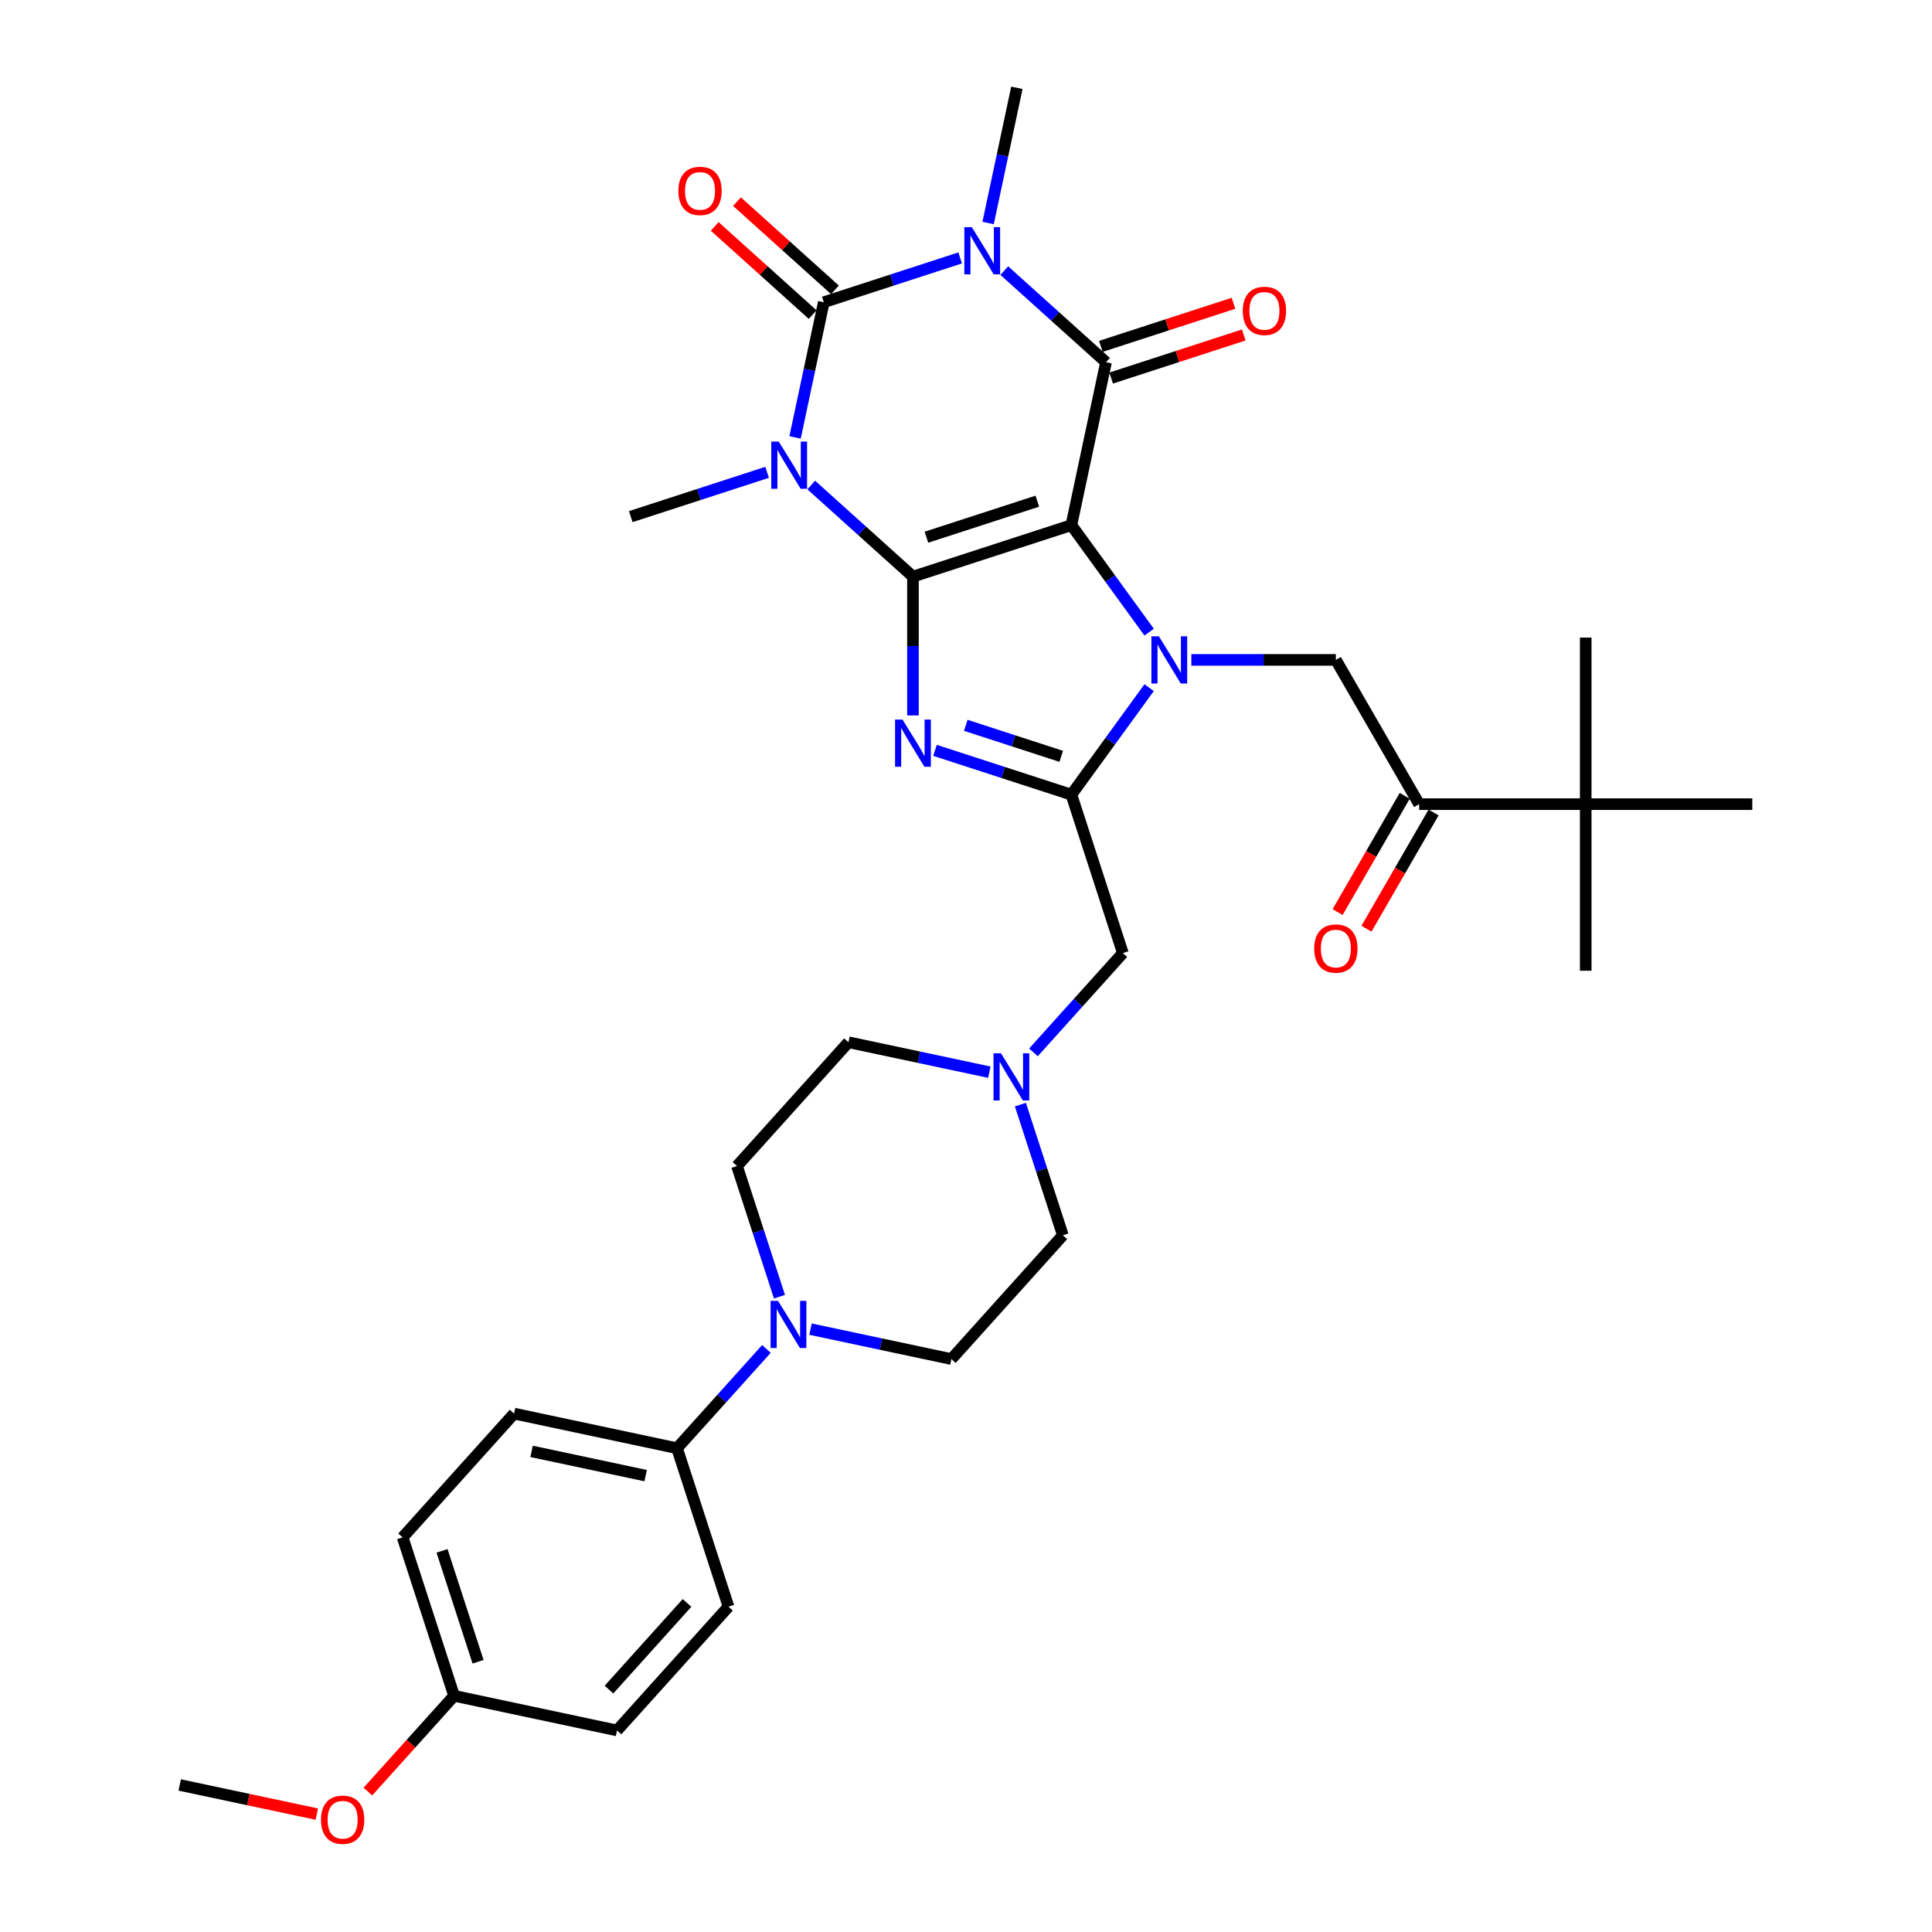 <?xml version='1.0' encoding='iso-8859-1'?>
<svg version='1.1' baseProfile='full'
              xmlns='http://www.w3.org/2000/svg'
                      xmlns:rdkit='http://www.rdkit.org/xml'
                      xmlns:xlink='http://www.w3.org/1999/xlink'
                  xml:space='preserve'
width='1000px' height='1000px' viewBox='0 0 1000 1000'>
<!-- END OF HEADER -->
<rect style='opacity:1.0;fill:#FFFFFF;stroke:none' width='1000' height='1000' x='0' y='0'> </rect>
<path class='bond-0' d='M 554.544,271.813 L 472.546,298.456' style='fill:none;fill-rule:evenodd;stroke:#000000;stroke-width:6px;stroke-linecap:butt;stroke-linejoin:miter;stroke-opacity:1' />
<path class='bond-0' d='M 536.916,259.41 L 479.517,278.06' style='fill:none;fill-rule:evenodd;stroke:#000000;stroke-width:6px;stroke-linecap:butt;stroke-linejoin:miter;stroke-opacity:1' />
<path class='bond-2' d='M 554.544,271.813 L 574.665,299.507' style='fill:none;fill-rule:evenodd;stroke:#000000;stroke-width:6px;stroke-linecap:butt;stroke-linejoin:miter;stroke-opacity:1' />
<path class='bond-2' d='M 574.665,299.507 L 594.785,327.201' style='fill:none;fill-rule:evenodd;stroke:#0000FF;stroke-width:6px;stroke-linecap:butt;stroke-linejoin:miter;stroke-opacity:1' />
<path class='bond-5' d='M 554.544,271.813 L 572.47,187.479' style='fill:none;fill-rule:evenodd;stroke:#000000;stroke-width:6px;stroke-linecap:butt;stroke-linejoin:miter;stroke-opacity:1' />
<path class='bond-1' d='M 472.546,298.456 L 446.217,274.749' style='fill:none;fill-rule:evenodd;stroke:#000000;stroke-width:6px;stroke-linecap:butt;stroke-linejoin:miter;stroke-opacity:1' />
<path class='bond-1' d='M 446.217,274.749 L 419.889,251.043' style='fill:none;fill-rule:evenodd;stroke:#0000FF;stroke-width:6px;stroke-linecap:butt;stroke-linejoin:miter;stroke-opacity:1' />
<path class='bond-6' d='M 472.546,298.456 L 472.546,334.382' style='fill:none;fill-rule:evenodd;stroke:#000000;stroke-width:6px;stroke-linecap:butt;stroke-linejoin:miter;stroke-opacity:1' />
<path class='bond-6' d='M 472.546,334.382 L 472.546,370.309' style='fill:none;fill-rule:evenodd;stroke:#0000FF;stroke-width:6px;stroke-linecap:butt;stroke-linejoin:miter;stroke-opacity:1' />
<path class='bond-20' d='M 397.058,244.474 L 361.767,255.94' style='fill:none;fill-rule:evenodd;stroke:#0000FF;stroke-width:6px;stroke-linecap:butt;stroke-linejoin:miter;stroke-opacity:1' />
<path class='bond-20' d='M 361.767,255.94 L 326.476,267.407' style='fill:none;fill-rule:evenodd;stroke:#000000;stroke-width:6px;stroke-linecap:butt;stroke-linejoin:miter;stroke-opacity:1' />
<path class='bond-35' d='M 411.527,226.401 L 418.963,191.416' style='fill:none;fill-rule:evenodd;stroke:#0000FF;stroke-width:6px;stroke-linecap:butt;stroke-linejoin:miter;stroke-opacity:1' />
<path class='bond-35' d='M 418.963,191.416 L 426.399,156.431' style='fill:none;fill-rule:evenodd;stroke:#000000;stroke-width:6px;stroke-linecap:butt;stroke-linejoin:miter;stroke-opacity:1' />
<path class='bond-7' d='M 594.785,355.928 L 574.665,383.622' style='fill:none;fill-rule:evenodd;stroke:#0000FF;stroke-width:6px;stroke-linecap:butt;stroke-linejoin:miter;stroke-opacity:1' />
<path class='bond-7' d='M 574.665,383.622 L 554.544,411.316' style='fill:none;fill-rule:evenodd;stroke:#000000;stroke-width:6px;stroke-linecap:butt;stroke-linejoin:miter;stroke-opacity:1' />
<path class='bond-8' d='M 616.637,341.564 L 654.038,341.564' style='fill:none;fill-rule:evenodd;stroke:#0000FF;stroke-width:6px;stroke-linecap:butt;stroke-linejoin:miter;stroke-opacity:1' />
<path class='bond-8' d='M 654.038,341.564 L 691.439,341.564' style='fill:none;fill-rule:evenodd;stroke:#000000;stroke-width:6px;stroke-linecap:butt;stroke-linejoin:miter;stroke-opacity:1' />
<path class='bond-3' d='M 519.813,140.067 L 546.141,163.773' style='fill:none;fill-rule:evenodd;stroke:#0000FF;stroke-width:6px;stroke-linecap:butt;stroke-linejoin:miter;stroke-opacity:1' />
<path class='bond-3' d='M 546.141,163.773 L 572.47,187.479' style='fill:none;fill-rule:evenodd;stroke:#000000;stroke-width:6px;stroke-linecap:butt;stroke-linejoin:miter;stroke-opacity:1' />
<path class='bond-4' d='M 496.982,133.497 L 461.691,144.964' style='fill:none;fill-rule:evenodd;stroke:#0000FF;stroke-width:6px;stroke-linecap:butt;stroke-linejoin:miter;stroke-opacity:1' />
<path class='bond-4' d='M 461.691,144.964 L 426.399,156.431' style='fill:none;fill-rule:evenodd;stroke:#000000;stroke-width:6px;stroke-linecap:butt;stroke-linejoin:miter;stroke-opacity:1' />
<path class='bond-21' d='M 511.45,115.424 L 518.887,80.439' style='fill:none;fill-rule:evenodd;stroke:#0000FF;stroke-width:6px;stroke-linecap:butt;stroke-linejoin:miter;stroke-opacity:1' />
<path class='bond-21' d='M 518.887,80.439 L 526.323,45.455' style='fill:none;fill-rule:evenodd;stroke:#000000;stroke-width:6px;stroke-linecap:butt;stroke-linejoin:miter;stroke-opacity:1' />
<path class='bond-13' d='M 432.168,150.024 L 406.814,127.195' style='fill:none;fill-rule:evenodd;stroke:#000000;stroke-width:6px;stroke-linecap:butt;stroke-linejoin:miter;stroke-opacity:1' />
<path class='bond-13' d='M 406.814,127.195 L 381.46,104.366' style='fill:none;fill-rule:evenodd;stroke:#FF0000;stroke-width:6px;stroke-linecap:butt;stroke-linejoin:miter;stroke-opacity:1' />
<path class='bond-13' d='M 420.63,162.838 L 395.276,140.009' style='fill:none;fill-rule:evenodd;stroke:#000000;stroke-width:6px;stroke-linecap:butt;stroke-linejoin:miter;stroke-opacity:1' />
<path class='bond-13' d='M 395.276,140.009 L 369.922,117.18' style='fill:none;fill-rule:evenodd;stroke:#FF0000;stroke-width:6px;stroke-linecap:butt;stroke-linejoin:miter;stroke-opacity:1' />
<path class='bond-14' d='M 575.134,195.679 L 609.451,184.529' style='fill:none;fill-rule:evenodd;stroke:#000000;stroke-width:6px;stroke-linecap:butt;stroke-linejoin:miter;stroke-opacity:1' />
<path class='bond-14' d='M 609.451,184.529 L 643.768,173.378' style='fill:none;fill-rule:evenodd;stroke:#FF0000;stroke-width:6px;stroke-linecap:butt;stroke-linejoin:miter;stroke-opacity:1' />
<path class='bond-14' d='M 569.805,179.279 L 604.122,168.129' style='fill:none;fill-rule:evenodd;stroke:#000000;stroke-width:6px;stroke-linecap:butt;stroke-linejoin:miter;stroke-opacity:1' />
<path class='bond-14' d='M 604.122,168.129 L 638.439,156.979' style='fill:none;fill-rule:evenodd;stroke:#FF0000;stroke-width:6px;stroke-linecap:butt;stroke-linejoin:miter;stroke-opacity:1' />
<path class='bond-34' d='M 483.961,388.382 L 519.253,399.849' style='fill:none;fill-rule:evenodd;stroke:#0000FF;stroke-width:6px;stroke-linecap:butt;stroke-linejoin:miter;stroke-opacity:1' />
<path class='bond-34' d='M 519.253,399.849 L 554.544,411.316' style='fill:none;fill-rule:evenodd;stroke:#000000;stroke-width:6px;stroke-linecap:butt;stroke-linejoin:miter;stroke-opacity:1' />
<path class='bond-34' d='M 499.877,375.423 L 524.581,383.45' style='fill:none;fill-rule:evenodd;stroke:#0000FF;stroke-width:6px;stroke-linecap:butt;stroke-linejoin:miter;stroke-opacity:1' />
<path class='bond-34' d='M 524.581,383.45 L 549.285,391.476' style='fill:none;fill-rule:evenodd;stroke:#000000;stroke-width:6px;stroke-linecap:butt;stroke-linejoin:miter;stroke-opacity:1' />
<path class='bond-11' d='M 554.544,411.316 L 581.187,493.314' style='fill:none;fill-rule:evenodd;stroke:#000000;stroke-width:6px;stroke-linecap:butt;stroke-linejoin:miter;stroke-opacity:1' />
<path class='bond-10' d='M 691.439,341.564 L 734.548,416.231' style='fill:none;fill-rule:evenodd;stroke:#000000;stroke-width:6px;stroke-linecap:butt;stroke-linejoin:miter;stroke-opacity:1' />
<path class='bond-9' d='M 419.529,687.957 L 455.988,695.707' style='fill:none;fill-rule:evenodd;stroke:#0000FF;stroke-width:6px;stroke-linecap:butt;stroke-linejoin:miter;stroke-opacity:1' />
<path class='bond-9' d='M 455.988,695.707 L 492.448,703.456' style='fill:none;fill-rule:evenodd;stroke:#000000;stroke-width:6px;stroke-linecap:butt;stroke-linejoin:miter;stroke-opacity:1' />
<path class='bond-15' d='M 396.699,698.209 L 373.561,723.906' style='fill:none;fill-rule:evenodd;stroke:#0000FF;stroke-width:6px;stroke-linecap:butt;stroke-linejoin:miter;stroke-opacity:1' />
<path class='bond-15' d='M 373.561,723.906 L 350.423,749.603' style='fill:none;fill-rule:evenodd;stroke:#000000;stroke-width:6px;stroke-linecap:butt;stroke-linejoin:miter;stroke-opacity:1' />
<path class='bond-36' d='M 403.447,671.167 L 392.459,637.35' style='fill:none;fill-rule:evenodd;stroke:#0000FF;stroke-width:6px;stroke-linecap:butt;stroke-linejoin:miter;stroke-opacity:1' />
<path class='bond-36' d='M 392.459,637.35 L 381.471,603.533' style='fill:none;fill-rule:evenodd;stroke:#000000;stroke-width:6px;stroke-linecap:butt;stroke-linejoin:miter;stroke-opacity:1' />
<path class='bond-16' d='M 734.548,416.231 L 820.766,416.231' style='fill:none;fill-rule:evenodd;stroke:#000000;stroke-width:6px;stroke-linecap:butt;stroke-linejoin:miter;stroke-opacity:1' />
<path class='bond-19' d='M 727.081,411.92 L 709.713,442.003' style='fill:none;fill-rule:evenodd;stroke:#000000;stroke-width:6px;stroke-linecap:butt;stroke-linejoin:miter;stroke-opacity:1' />
<path class='bond-19' d='M 709.713,442.003 L 692.345,472.085' style='fill:none;fill-rule:evenodd;stroke:#FF0000;stroke-width:6px;stroke-linecap:butt;stroke-linejoin:miter;stroke-opacity:1' />
<path class='bond-19' d='M 742.015,420.542 L 724.647,450.624' style='fill:none;fill-rule:evenodd;stroke:#000000;stroke-width:6px;stroke-linecap:butt;stroke-linejoin:miter;stroke-opacity:1' />
<path class='bond-19' d='M 724.647,450.624 L 707.278,480.707' style='fill:none;fill-rule:evenodd;stroke:#FF0000;stroke-width:6px;stroke-linecap:butt;stroke-linejoin:miter;stroke-opacity:1' />
<path class='bond-12' d='M 581.187,493.314 L 558.049,519.011' style='fill:none;fill-rule:evenodd;stroke:#000000;stroke-width:6px;stroke-linecap:butt;stroke-linejoin:miter;stroke-opacity:1' />
<path class='bond-12' d='M 558.049,519.011 L 534.911,544.708' style='fill:none;fill-rule:evenodd;stroke:#0000FF;stroke-width:6px;stroke-linecap:butt;stroke-linejoin:miter;stroke-opacity:1' />
<path class='bond-24' d='M 512.08,554.96 L 475.621,547.21' style='fill:none;fill-rule:evenodd;stroke:#0000FF;stroke-width:6px;stroke-linecap:butt;stroke-linejoin:miter;stroke-opacity:1' />
<path class='bond-24' d='M 475.621,547.21 L 439.162,539.461' style='fill:none;fill-rule:evenodd;stroke:#000000;stroke-width:6px;stroke-linecap:butt;stroke-linejoin:miter;stroke-opacity:1' />
<path class='bond-25' d='M 528.163,571.75 L 539.151,605.567' style='fill:none;fill-rule:evenodd;stroke:#0000FF;stroke-width:6px;stroke-linecap:butt;stroke-linejoin:miter;stroke-opacity:1' />
<path class='bond-25' d='M 539.151,605.567 L 550.138,639.384' style='fill:none;fill-rule:evenodd;stroke:#000000;stroke-width:6px;stroke-linecap:butt;stroke-linejoin:miter;stroke-opacity:1' />
<path class='bond-22' d='M 350.423,749.603 L 266.089,731.677' style='fill:none;fill-rule:evenodd;stroke:#000000;stroke-width:6px;stroke-linecap:butt;stroke-linejoin:miter;stroke-opacity:1' />
<path class='bond-22' d='M 334.188,763.781 L 275.154,751.233' style='fill:none;fill-rule:evenodd;stroke:#000000;stroke-width:6px;stroke-linecap:butt;stroke-linejoin:miter;stroke-opacity:1' />
<path class='bond-23' d='M 350.423,749.603 L 377.066,831.601' style='fill:none;fill-rule:evenodd;stroke:#000000;stroke-width:6px;stroke-linecap:butt;stroke-linejoin:miter;stroke-opacity:1' />
<path class='bond-30' d='M 820.766,416.231 L 820.766,502.449' style='fill:none;fill-rule:evenodd;stroke:#000000;stroke-width:6px;stroke-linecap:butt;stroke-linejoin:miter;stroke-opacity:1' />
<path class='bond-31' d='M 820.766,416.231 L 820.766,330.013' style='fill:none;fill-rule:evenodd;stroke:#000000;stroke-width:6px;stroke-linecap:butt;stroke-linejoin:miter;stroke-opacity:1' />
<path class='bond-32' d='M 820.766,416.231 L 906.983,416.231' style='fill:none;fill-rule:evenodd;stroke:#000000;stroke-width:6px;stroke-linecap:butt;stroke-linejoin:miter;stroke-opacity:1' />
<path class='bond-17' d='M 381.471,603.533 L 439.162,539.461' style='fill:none;fill-rule:evenodd;stroke:#000000;stroke-width:6px;stroke-linecap:butt;stroke-linejoin:miter;stroke-opacity:1' />
<path class='bond-18' d='M 492.448,703.456 L 550.138,639.384' style='fill:none;fill-rule:evenodd;stroke:#000000;stroke-width:6px;stroke-linecap:butt;stroke-linejoin:miter;stroke-opacity:1' />
<path class='bond-28' d='M 266.089,731.677 L 208.398,795.75' style='fill:none;fill-rule:evenodd;stroke:#000000;stroke-width:6px;stroke-linecap:butt;stroke-linejoin:miter;stroke-opacity:1' />
<path class='bond-27' d='M 377.066,831.601 L 319.375,895.673' style='fill:none;fill-rule:evenodd;stroke:#000000;stroke-width:6px;stroke-linecap:butt;stroke-linejoin:miter;stroke-opacity:1' />
<path class='bond-27' d='M 355.598,829.674 L 315.214,874.524' style='fill:none;fill-rule:evenodd;stroke:#000000;stroke-width:6px;stroke-linecap:butt;stroke-linejoin:miter;stroke-opacity:1' />
<path class='bond-26' d='M 235.041,877.747 L 319.375,895.673' style='fill:none;fill-rule:evenodd;stroke:#000000;stroke-width:6px;stroke-linecap:butt;stroke-linejoin:miter;stroke-opacity:1' />
<path class='bond-29' d='M 235.041,877.747 L 212.724,902.533' style='fill:none;fill-rule:evenodd;stroke:#000000;stroke-width:6px;stroke-linecap:butt;stroke-linejoin:miter;stroke-opacity:1' />
<path class='bond-29' d='M 212.724,902.533 L 190.408,927.318' style='fill:none;fill-rule:evenodd;stroke:#FF0000;stroke-width:6px;stroke-linecap:butt;stroke-linejoin:miter;stroke-opacity:1' />
<path class='bond-37' d='M 235.041,877.747 L 208.398,795.75' style='fill:none;fill-rule:evenodd;stroke:#000000;stroke-width:6px;stroke-linecap:butt;stroke-linejoin:miter;stroke-opacity:1' />
<path class='bond-37' d='M 247.444,860.119 L 228.794,802.721' style='fill:none;fill-rule:evenodd;stroke:#000000;stroke-width:6px;stroke-linecap:butt;stroke-linejoin:miter;stroke-opacity:1' />
<path class='bond-33' d='M 163.986,938.979 L 128.502,931.437' style='fill:none;fill-rule:evenodd;stroke:#FF0000;stroke-width:6px;stroke-linecap:butt;stroke-linejoin:miter;stroke-opacity:1' />
<path class='bond-33' d='M 128.502,931.437 L 93.017,923.894' style='fill:none;fill-rule:evenodd;stroke:#000000;stroke-width:6px;stroke-linecap:butt;stroke-linejoin:miter;stroke-opacity:1' />
<path  class='atom-2' d='M 403.076 228.556
L 411.077 241.489
Q 411.871 242.765, 413.147 245.075
Q 414.423 247.386, 414.492 247.524
L 414.492 228.556
L 417.734 228.556
L 417.734 252.973
L 414.388 252.973
L 405.801 238.833
Q 404.801 237.178, 403.732 235.281
Q 402.697 233.384, 402.387 232.798
L 402.387 252.973
L 399.214 252.973
L 399.214 228.556
L 403.076 228.556
' fill='#0000FF'/>
<path  class='atom-3' d='M 599.824 329.356
L 607.825 342.289
Q 608.618 343.565, 609.894 345.875
Q 611.17 348.186, 611.239 348.324
L 611.239 329.356
L 614.481 329.356
L 614.481 353.773
L 611.136 353.773
L 602.549 339.633
Q 601.549 337.978, 600.479 336.081
Q 599.445 334.184, 599.134 333.598
L 599.134 353.773
L 595.962 353.773
L 595.962 329.356
L 599.824 329.356
' fill='#0000FF'/>
<path  class='atom-4' d='M 503 117.58
L 511.001 130.512
Q 511.794 131.788, 513.07 134.099
Q 514.346 136.41, 514.415 136.548
L 514.415 117.58
L 517.657 117.58
L 517.657 141.997
L 514.312 141.997
L 505.725 127.857
Q 504.724 126.202, 503.655 124.305
Q 502.621 122.408, 502.31 121.822
L 502.31 141.997
L 499.138 141.997
L 499.138 117.58
L 503 117.58
' fill='#0000FF'/>
<path  class='atom-7' d='M 467.149 372.465
L 475.15 385.397
Q 475.943 386.674, 477.219 388.984
Q 478.495 391.295, 478.564 391.433
L 478.564 372.465
L 481.806 372.465
L 481.806 396.882
L 478.461 396.882
L 469.873 382.742
Q 468.873 381.087, 467.804 379.19
Q 466.769 377.293, 466.459 376.707
L 466.459 396.882
L 463.286 396.882
L 463.286 372.465
L 467.149 372.465
' fill='#0000FF'/>
<path  class='atom-10' d='M 402.717 673.322
L 410.718 686.255
Q 411.511 687.531, 412.787 689.842
Q 414.063 692.152, 414.132 692.29
L 414.132 673.322
L 417.374 673.322
L 417.374 697.739
L 414.028 697.739
L 405.441 683.599
Q 404.441 681.944, 403.372 680.047
Q 402.337 678.15, 402.027 677.564
L 402.027 697.739
L 398.854 697.739
L 398.854 673.322
L 402.717 673.322
' fill='#0000FF'/>
<path  class='atom-13' d='M 518.098 545.178
L 526.1 558.11
Q 526.893 559.386, 528.169 561.697
Q 529.445 564.008, 529.514 564.146
L 529.514 545.178
L 532.756 545.178
L 532.756 569.595
L 529.41 569.595
L 520.823 555.455
Q 519.823 553.8, 518.754 551.903
Q 517.719 550.006, 517.409 549.42
L 517.409 569.595
L 514.236 569.595
L 514.236 545.178
L 518.098 545.178
' fill='#0000FF'/>
<path  class='atom-14' d='M 351.119 98.809
Q 351.119 92.946, 354.016 89.67
Q 356.913 86.394, 362.327 86.394
Q 367.742 86.394, 370.639 89.67
Q 373.535 92.946, 373.535 98.809
Q 373.535 104.741, 370.604 108.121
Q 367.673 111.466, 362.327 111.466
Q 356.947 111.466, 354.016 108.121
Q 351.119 104.775, 351.119 98.809
M 362.327 108.707
Q 366.052 108.707, 368.052 106.224
Q 370.087 103.706, 370.087 98.809
Q 370.087 94.015, 368.052 91.601
Q 366.052 89.153, 362.327 89.153
Q 358.603 89.153, 356.568 91.567
Q 354.568 93.981, 354.568 98.809
Q 354.568 103.741, 356.568 106.224
Q 358.603 108.707, 362.327 108.707
' fill='#FF0000'/>
<path  class='atom-15' d='M 643.259 160.905
Q 643.259 155.043, 646.156 151.766
Q 649.053 148.49, 654.468 148.49
Q 659.882 148.49, 662.779 151.766
Q 665.676 155.043, 665.676 160.905
Q 665.676 166.837, 662.744 170.217
Q 659.813 173.562, 654.468 173.562
Q 649.088 173.562, 646.156 170.217
Q 643.259 166.872, 643.259 160.905
M 654.468 170.803
Q 658.192 170.803, 660.192 168.32
Q 662.227 165.803, 662.227 160.905
Q 662.227 156.112, 660.192 153.698
Q 658.192 151.249, 654.468 151.249
Q 650.743 151.249, 648.708 153.663
Q 646.708 156.077, 646.708 160.905
Q 646.708 165.837, 648.708 168.32
Q 650.743 170.803, 654.468 170.803
' fill='#FF0000'/>
<path  class='atom-20' d='M 680.231 490.967
Q 680.231 485.104, 683.128 481.828
Q 686.025 478.551, 691.439 478.551
Q 696.854 478.551, 699.751 481.828
Q 702.647 485.104, 702.647 490.967
Q 702.647 496.899, 699.716 500.278
Q 696.785 503.624, 691.439 503.624
Q 686.059 503.624, 683.128 500.278
Q 680.231 496.933, 680.231 490.967
M 691.439 500.865
Q 695.164 500.865, 697.164 498.382
Q 699.199 495.864, 699.199 490.967
Q 699.199 486.173, 697.164 483.759
Q 695.164 481.31, 691.439 481.31
Q 687.715 481.31, 685.68 483.725
Q 683.68 486.139, 683.68 490.967
Q 683.68 495.898, 685.68 498.382
Q 687.715 500.865, 691.439 500.865
' fill='#FF0000'/>
<path  class='atom-30' d='M 166.142 941.889
Q 166.142 936.026, 169.039 932.75
Q 171.936 929.473, 177.35 929.473
Q 182.765 929.473, 185.662 932.75
Q 188.559 936.026, 188.559 941.889
Q 188.559 947.82, 185.627 951.2
Q 182.696 954.545, 177.35 954.545
Q 171.97 954.545, 169.039 951.2
Q 166.142 947.855, 166.142 941.889
M 177.35 951.786
Q 181.075 951.786, 183.075 949.303
Q 185.11 946.786, 185.11 941.889
Q 185.11 937.095, 183.075 934.681
Q 181.075 932.232, 177.35 932.232
Q 173.626 932.232, 171.591 934.646
Q 169.591 937.06, 169.591 941.889
Q 169.591 946.82, 171.591 949.303
Q 173.626 951.786, 177.35 951.786
' fill='#FF0000'/>
</svg>
